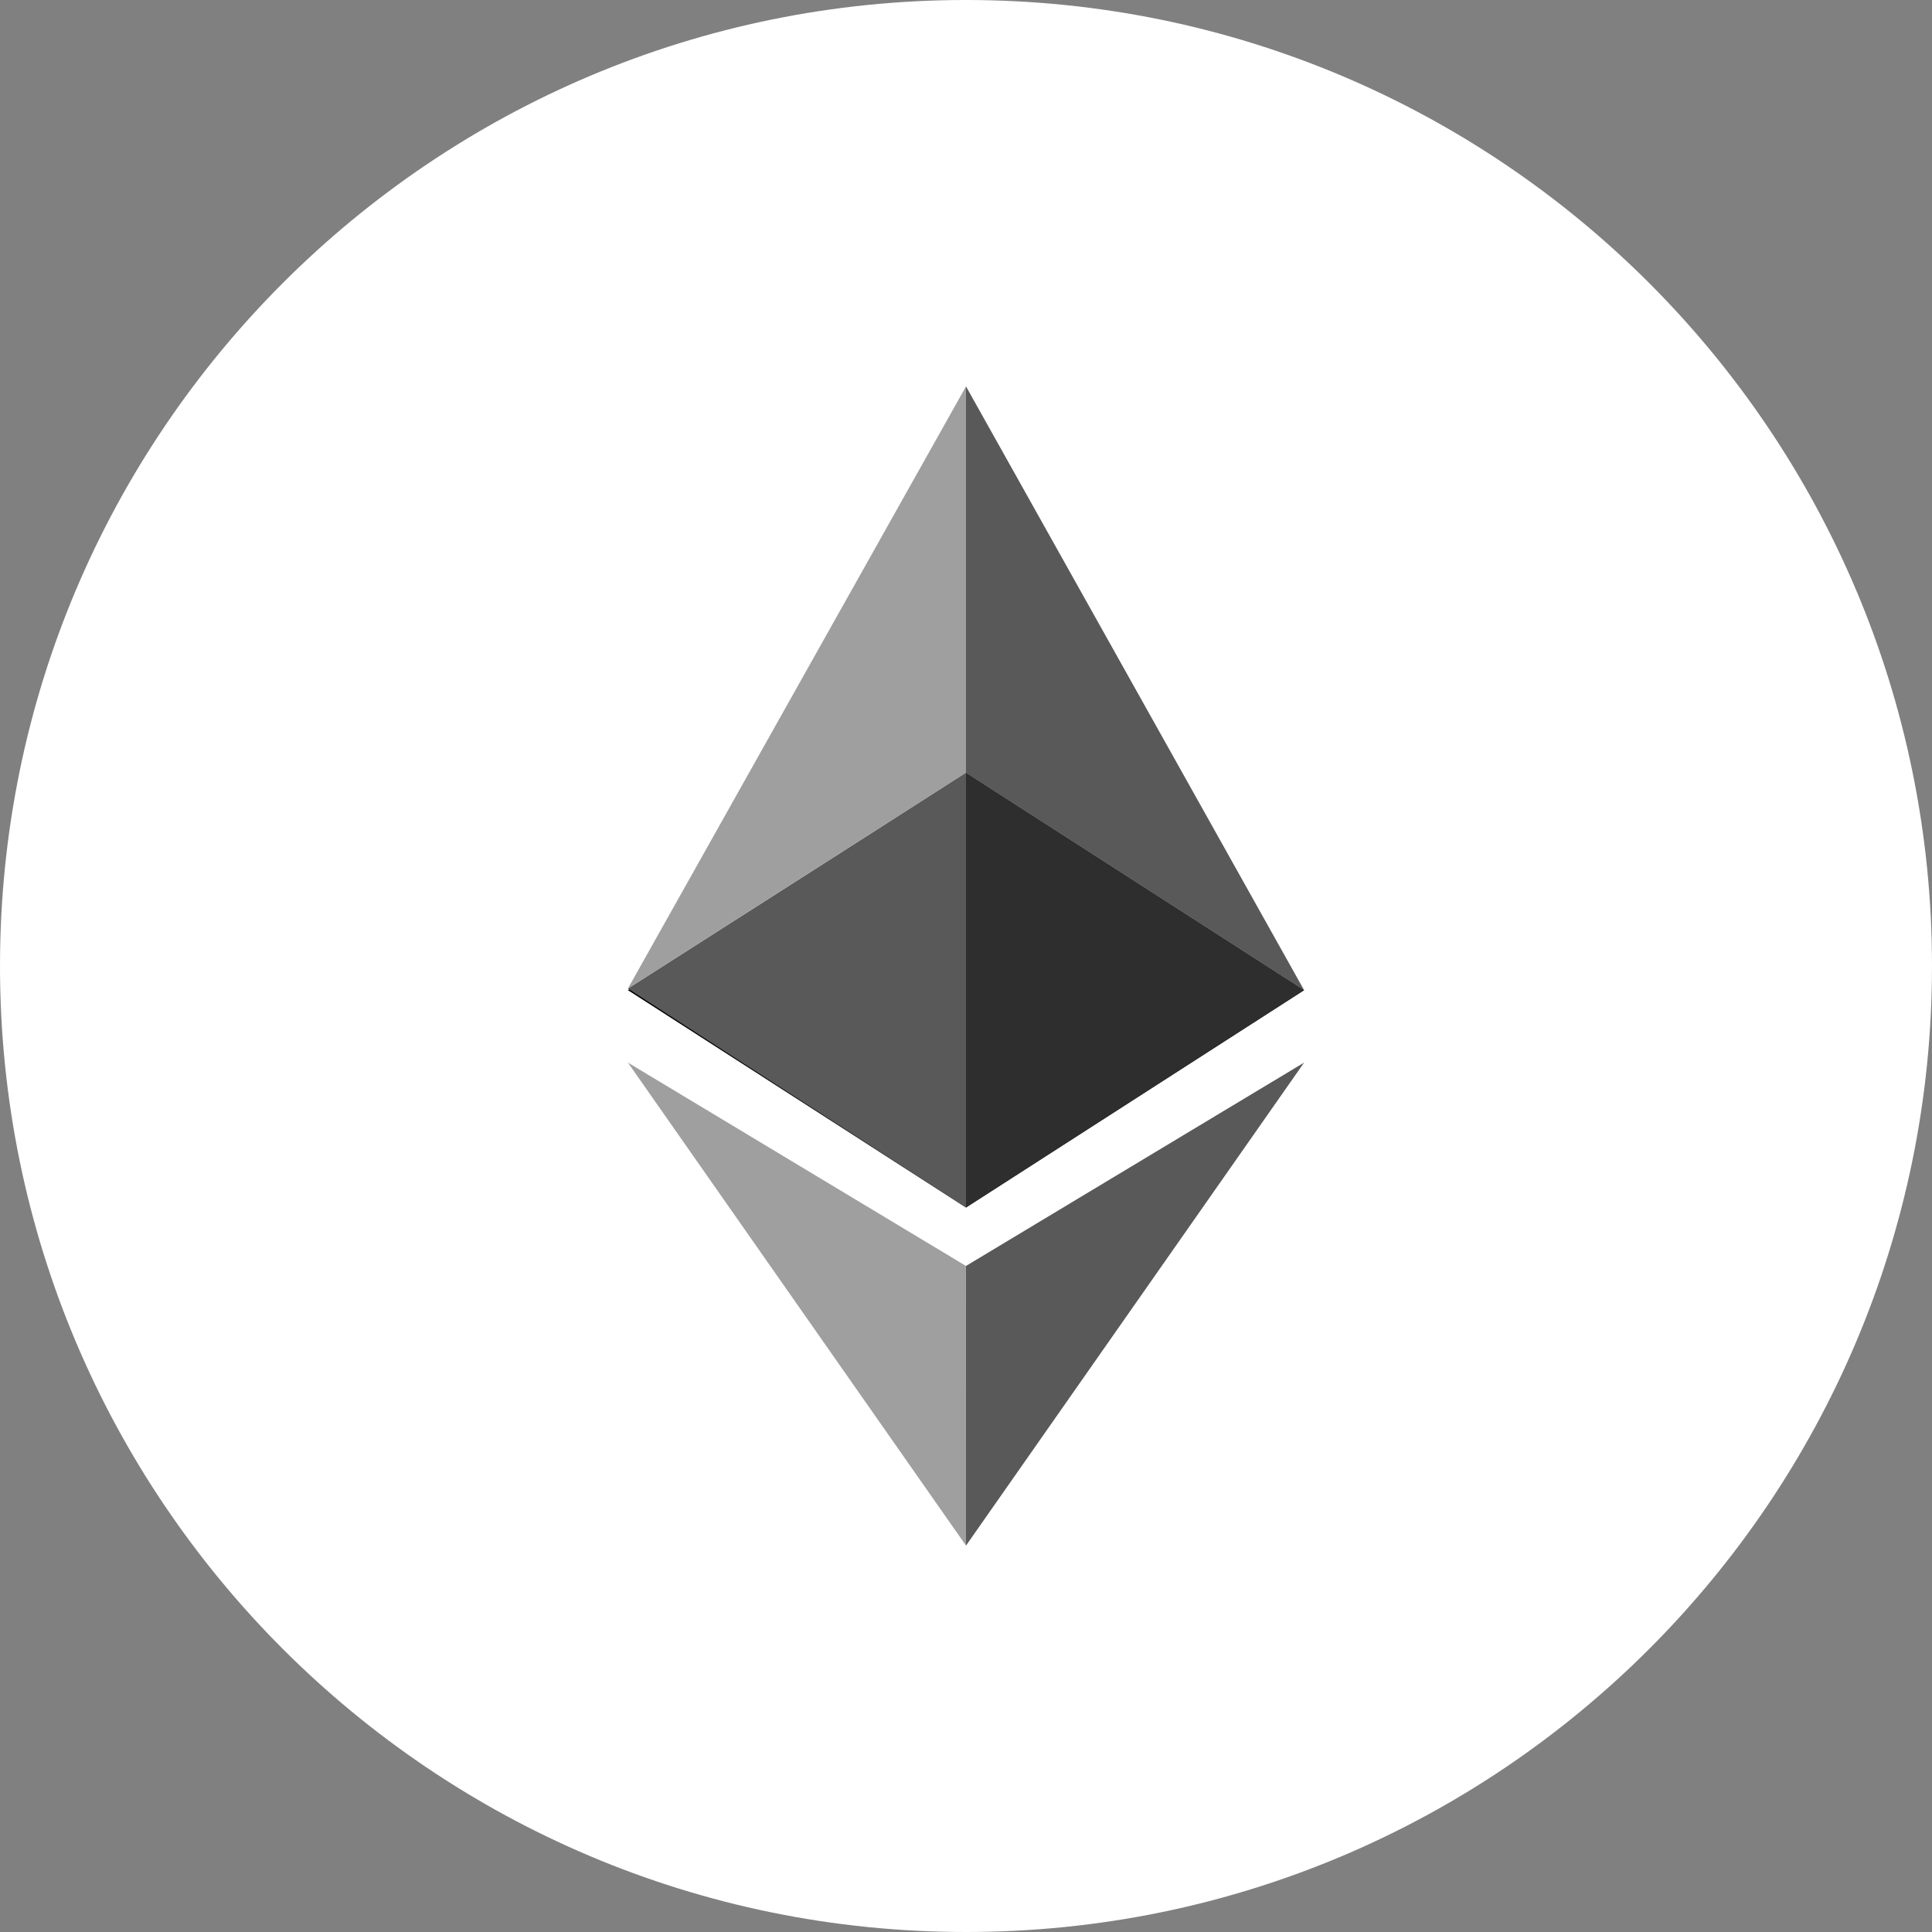 <svg width="40" height="40" viewBox="0 0 40 40" fill="none" xmlns="http://www.w3.org/2000/svg">
<rect x="0" y="0" width="40" height="40" fill="#808080" stroke="none"/>
<g clip-path="url(#clip0_1820_2648)">
<path d="M40 20C40 8.954 31.046 0 20 0C8.954 0 0 8.954 0 20C0 31.046 8.954 40 20 40C31.046 40 40 31.046 40 20Z" fill="white"/>
<path d="M20 16L13 20.5L20 25L27 20.5L20 16Z" fill="black"/>
<path d="M13 20.467L20 25V16L13 20.467Z" fill="#595959"/>
<path d="M13 20.467L20 8V16L13 20.467Z" fill="#9F9F9F"/>
<path d="M20 16V25L27 20.5L20 16Z" fill="#2E2E2E"/>
<path d="M20 8V16L27 20.5L20 8Z" fill="#595959"/>
<path d="M13 22L20 32L19.999 26.21L13 22Z" fill="#9F9F9F"/>
<path d="M20 26.21V32L27 22L20 26.21Z" fill="#595959"/>
</g>
<defs>
<clipPath id="clip0_1820_2648">
<rect width="40" height="40" fill="white"/>
</clipPath>
</defs>
</svg>
